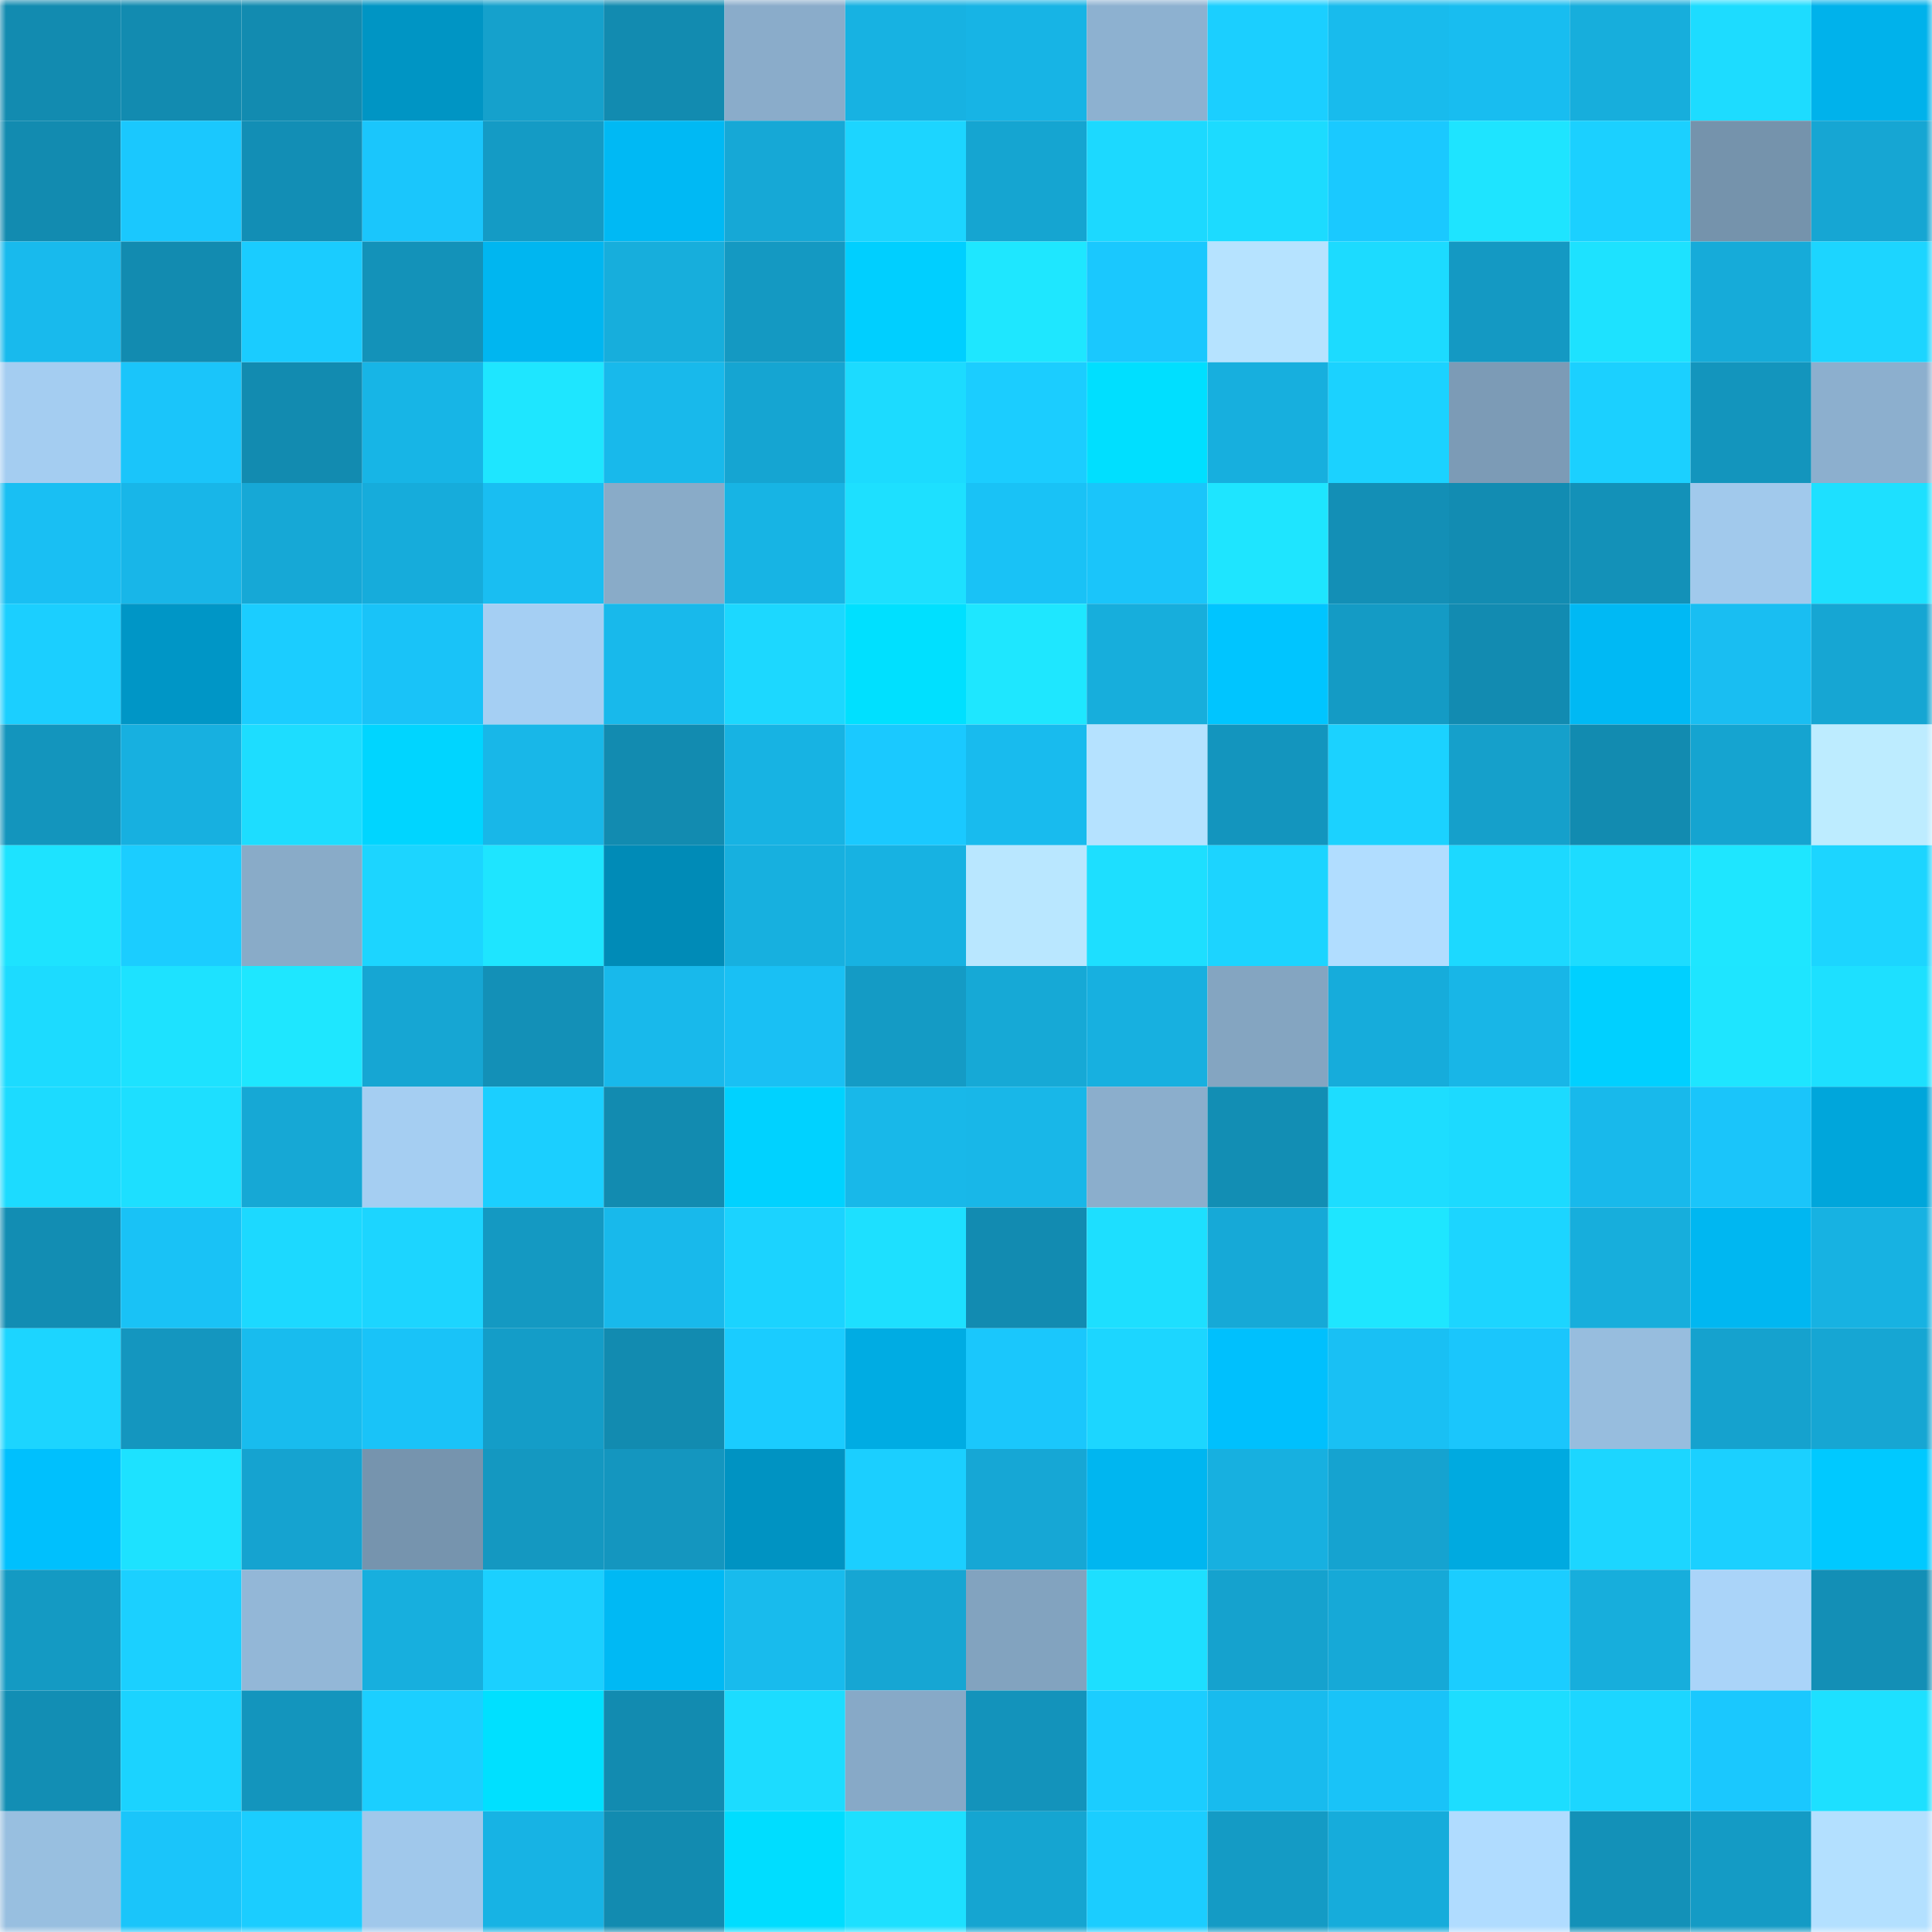 <svg viewBox="0 0 160 160" fill="none" role="img" xmlns="http://www.w3.org/2000/svg" width="240" height="240" name="ens%2C250.earth.eth"><mask id="1960464174" mask-type="alpha" maskUnits="userSpaceOnUse" x="0" y="0" width="160" height="160"><rect width="160" height="160" fill="#FFFFFF"></rect></mask><g mask="url(#1960464174)"><rect x="0" y="0" width="10" height="10" fill="#128bb0"></rect><rect x="10" y="0" width="10" height="10" fill="#128bb0"></rect><rect x="20" y="0" width="10" height="10" fill="#128bb0"></rect><rect x="30" y="0" width="10" height="10" fill="#0095c4"></rect><rect x="40" y="0" width="10" height="10" fill="#15a1cc"></rect><rect x="50" y="0" width="10" height="10" fill="#128bb0"></rect><rect x="60" y="0" width="10" height="10" fill="#8aacca"></rect><rect x="70" y="0" width="10" height="10" fill="#17b2e2"></rect><rect x="80" y="0" width="10" height="10" fill="#17b4e5"></rect><rect x="90" y="0" width="10" height="10" fill="#8db1d0"></rect><rect x="100" y="0" width="10" height="10" fill="#1bcfff"></rect><rect x="110" y="0" width="10" height="10" fill="#18bbed"></rect><rect x="120" y="0" width="10" height="10" fill="#18bdf0"></rect><rect x="130" y="0" width="10" height="10" fill="#17aedc"></rect><rect x="140" y="0" width="10" height="10" fill="#1ddcff"></rect><rect x="150" y="0" width="10" height="10" fill="#00b2eb"></rect><rect x="0" y="10" width="10" height="10" fill="#128bb0"></rect><rect x="10" y="10" width="10" height="10" fill="#1ac8fe"></rect><rect x="20" y="10" width="10" height="10" fill="#128eb5"></rect><rect x="30" y="10" width="10" height="10" fill="#1ac6fc"></rect><rect x="40" y="10" width="10" height="10" fill="#149bc5"></rect><rect x="50" y="10" width="10" height="10" fill="#00b9f4"></rect><rect x="60" y="10" width="10" height="10" fill="#16a8d6"></rect><rect x="70" y="10" width="10" height="10" fill="#1cd5ff"></rect><rect x="80" y="10" width="10" height="10" fill="#15a5d1"></rect><rect x="90" y="10" width="10" height="10" fill="#1cd9ff"></rect><rect x="100" y="10" width="10" height="10" fill="#1cdbff"></rect><rect x="110" y="10" width="10" height="10" fill="#1ac9ff"></rect><rect x="120" y="10" width="10" height="10" fill="#1ee4ff"></rect><rect x="130" y="10" width="10" height="10" fill="#1bd0ff"></rect><rect x="140" y="10" width="10" height="10" fill="#7593ac"></rect><rect x="150" y="10" width="10" height="10" fill="#16a6d3"></rect><rect x="0" y="20" width="10" height="10" fill="#18baed"></rect><rect x="10" y="20" width="10" height="10" fill="#128bb0"></rect><rect x="20" y="20" width="10" height="10" fill="#1accff"></rect><rect x="30" y="20" width="10" height="10" fill="#1392b9"></rect><rect x="40" y="20" width="10" height="10" fill="#00b6f0"></rect><rect x="50" y="20" width="10" height="10" fill="#17aedc"></rect><rect x="60" y="20" width="10" height="10" fill="#1499c2"></rect><rect x="70" y="20" width="10" height="10" fill="#00cfff"></rect><rect x="80" y="20" width="10" height="10" fill="#1ee7ff"></rect><rect x="90" y="20" width="10" height="10" fill="#1ac8fe"></rect><rect x="100" y="20" width="10" height="10" fill="#b6e3ff"></rect><rect x="110" y="20" width="10" height="10" fill="#1cdbff"></rect><rect x="120" y="20" width="10" height="10" fill="#1499c3"></rect><rect x="130" y="20" width="10" height="10" fill="#1de2ff"></rect><rect x="140" y="20" width="10" height="10" fill="#16abd9"></rect><rect x="150" y="20" width="10" height="10" fill="#1cd5ff"></rect><rect x="0" y="30" width="10" height="10" fill="#a4cdf1"></rect><rect x="10" y="30" width="10" height="10" fill="#1ac5fa"></rect><rect x="20" y="30" width="10" height="10" fill="#128bb0"></rect><rect x="30" y="30" width="10" height="10" fill="#17b5e6"></rect><rect x="40" y="30" width="10" height="10" fill="#1ee6ff"></rect><rect x="50" y="30" width="10" height="10" fill="#18b9eb"></rect><rect x="60" y="30" width="10" height="10" fill="#15a5d2"></rect><rect x="70" y="30" width="10" height="10" fill="#1cdbff"></rect><rect x="80" y="30" width="10" height="10" fill="#1bcdff"></rect><rect x="90" y="30" width="10" height="10" fill="#00dfff"></rect><rect x="100" y="30" width="10" height="10" fill="#17afde"></rect><rect x="110" y="30" width="10" height="10" fill="#1bd2ff"></rect><rect x="120" y="30" width="10" height="10" fill="#7c9bb6"></rect><rect x="130" y="30" width="10" height="10" fill="#1bd0ff"></rect><rect x="140" y="30" width="10" height="10" fill="#1395bd"></rect><rect x="150" y="30" width="10" height="10" fill="#8cafce"></rect><rect x="0" y="40" width="10" height="10" fill="#19bff3"></rect><rect x="10" y="40" width="10" height="10" fill="#18b6e8"></rect><rect x="20" y="40" width="10" height="10" fill="#16a8d6"></rect><rect x="30" y="40" width="10" height="10" fill="#16acdb"></rect><rect x="40" y="40" width="10" height="10" fill="#19bef2"></rect><rect x="50" y="40" width="10" height="10" fill="#89abc8"></rect><rect x="60" y="40" width="10" height="10" fill="#17b4e4"></rect><rect x="70" y="40" width="10" height="10" fill="#1de0ff"></rect><rect x="80" y="40" width="10" height="10" fill="#19c2f6"></rect><rect x="90" y="40" width="10" height="10" fill="#1ac5fa"></rect><rect x="100" y="40" width="10" height="10" fill="#1ee5ff"></rect><rect x="110" y="40" width="10" height="10" fill="#138fb6"></rect><rect x="120" y="40" width="10" height="10" fill="#128cb2"></rect><rect x="130" y="40" width="10" height="10" fill="#1391b8"></rect><rect x="140" y="40" width="10" height="10" fill="#a1c9ec"></rect><rect x="150" y="40" width="10" height="10" fill="#1de0ff"></rect><rect x="0" y="50" width="10" height="10" fill="#1bcfff"></rect><rect x="10" y="50" width="10" height="10" fill="#0096c6"></rect><rect x="20" y="50" width="10" height="10" fill="#1bcdff"></rect><rect x="30" y="50" width="10" height="10" fill="#19c3f8"></rect><rect x="40" y="50" width="10" height="10" fill="#a5cff3"></rect><rect x="50" y="50" width="10" height="10" fill="#18b9eb"></rect><rect x="60" y="50" width="10" height="10" fill="#1cd8ff"></rect><rect x="70" y="50" width="10" height="10" fill="#00e0ff"></rect><rect x="80" y="50" width="10" height="10" fill="#1ee7ff"></rect><rect x="90" y="50" width="10" height="10" fill="#17aedc"></rect><rect x="100" y="50" width="10" height="10" fill="#00c5ff"></rect><rect x="110" y="50" width="10" height="10" fill="#149bc5"></rect><rect x="120" y="50" width="10" height="10" fill="#128bb1"></rect><rect x="130" y="50" width="10" height="10" fill="#00b9f4"></rect><rect x="140" y="50" width="10" height="10" fill="#19bef2"></rect><rect x="150" y="50" width="10" height="10" fill="#16a6d3"></rect><rect x="0" y="60" width="10" height="10" fill="#1395bd"></rect><rect x="10" y="60" width="10" height="10" fill="#17b0e0"></rect><rect x="20" y="60" width="10" height="10" fill="#1dddff"></rect><rect x="30" y="60" width="10" height="10" fill="#00d5ff"></rect><rect x="40" y="60" width="10" height="10" fill="#18b7e8"></rect><rect x="50" y="60" width="10" height="10" fill="#128bb0"></rect><rect x="60" y="60" width="10" height="10" fill="#17b3e3"></rect><rect x="70" y="60" width="10" height="10" fill="#1ac9ff"></rect><rect x="80" y="60" width="10" height="10" fill="#18bbee"></rect><rect x="90" y="60" width="10" height="10" fill="#b5e2ff"></rect><rect x="100" y="60" width="10" height="10" fill="#1395be"></rect><rect x="110" y="60" width="10" height="10" fill="#1bd2ff"></rect><rect x="120" y="60" width="10" height="10" fill="#15a0cb"></rect><rect x="130" y="60" width="10" height="10" fill="#128bb0"></rect><rect x="140" y="60" width="10" height="10" fill="#15a4d0"></rect><rect x="150" y="60" width="10" height="10" fill="#bdecff"></rect><rect x="0" y="70" width="10" height="10" fill="#1de3ff"></rect><rect x="10" y="70" width="10" height="10" fill="#1bcdff"></rect><rect x="20" y="70" width="10" height="10" fill="#89abc8"></rect><rect x="30" y="70" width="10" height="10" fill="#1cd5ff"></rect><rect x="40" y="70" width="10" height="10" fill="#1ee5ff"></rect><rect x="50" y="70" width="10" height="10" fill="#008bb7"></rect><rect x="60" y="70" width="10" height="10" fill="#17b0df"></rect><rect x="70" y="70" width="10" height="10" fill="#17b2e2"></rect><rect x="80" y="70" width="10" height="10" fill="#b9e7ff"></rect><rect x="90" y="70" width="10" height="10" fill="#1ddfff"></rect><rect x="100" y="70" width="10" height="10" fill="#1cd4ff"></rect><rect x="110" y="70" width="10" height="10" fill="#b1ddff"></rect><rect x="120" y="70" width="10" height="10" fill="#1cd9ff"></rect><rect x="130" y="70" width="10" height="10" fill="#1ddcff"></rect><rect x="140" y="70" width="10" height="10" fill="#1ee6ff"></rect><rect x="150" y="70" width="10" height="10" fill="#1cd5ff"></rect><rect x="0" y="80" width="10" height="10" fill="#1cdbff"></rect><rect x="10" y="80" width="10" height="10" fill="#1de2ff"></rect><rect x="20" y="80" width="10" height="10" fill="#1ee7ff"></rect><rect x="30" y="80" width="10" height="10" fill="#16a6d3"></rect><rect x="40" y="80" width="10" height="10" fill="#1390b7"></rect><rect x="50" y="80" width="10" height="10" fill="#18b9eb"></rect><rect x="60" y="80" width="10" height="10" fill="#19c0f4"></rect><rect x="70" y="80" width="10" height="10" fill="#149bc5"></rect><rect x="80" y="80" width="10" height="10" fill="#16a9d6"></rect><rect x="90" y="80" width="10" height="10" fill="#17b0e0"></rect><rect x="100" y="80" width="10" height="10" fill="#84a5c1"></rect><rect x="110" y="80" width="10" height="10" fill="#16acdb"></rect><rect x="120" y="80" width="10" height="10" fill="#18b6e7"></rect><rect x="130" y="80" width="10" height="10" fill="#00d0ff"></rect><rect x="140" y="80" width="10" height="10" fill="#1ee5ff"></rect><rect x="150" y="80" width="10" height="10" fill="#1de0ff"></rect><rect x="0" y="90" width="10" height="10" fill="#1cdbff"></rect><rect x="10" y="90" width="10" height="10" fill="#1ddfff"></rect><rect x="20" y="90" width="10" height="10" fill="#16a8d5"></rect><rect x="30" y="90" width="10" height="10" fill="#a5cef2"></rect><rect x="40" y="90" width="10" height="10" fill="#1bcfff"></rect><rect x="50" y="90" width="10" height="10" fill="#128bb0"></rect><rect x="60" y="90" width="10" height="10" fill="#00d2ff"></rect><rect x="70" y="90" width="10" height="10" fill="#18b8e9"></rect><rect x="80" y="90" width="10" height="10" fill="#18b7e8"></rect><rect x="90" y="90" width="10" height="10" fill="#8baecc"></rect><rect x="100" y="90" width="10" height="10" fill="#128eb4"></rect><rect x="110" y="90" width="10" height="10" fill="#1dddff"></rect><rect x="120" y="90" width="10" height="10" fill="#1cdaff"></rect><rect x="130" y="90" width="10" height="10" fill="#18b9eb"></rect><rect x="140" y="90" width="10" height="10" fill="#1ac5fa"></rect><rect x="150" y="90" width="10" height="10" fill="#00a6db"></rect><rect x="0" y="100" width="10" height="10" fill="#128db3"></rect><rect x="10" y="100" width="10" height="10" fill="#19c2f6"></rect><rect x="20" y="100" width="10" height="10" fill="#1cd9ff"></rect><rect x="30" y="100" width="10" height="10" fill="#1cd5ff"></rect><rect x="40" y="100" width="10" height="10" fill="#1499c2"></rect><rect x="50" y="100" width="10" height="10" fill="#18b9eb"></rect><rect x="60" y="100" width="10" height="10" fill="#1bd3ff"></rect><rect x="70" y="100" width="10" height="10" fill="#1de0ff"></rect><rect x="80" y="100" width="10" height="10" fill="#128bb1"></rect><rect x="90" y="100" width="10" height="10" fill="#1ddfff"></rect><rect x="100" y="100" width="10" height="10" fill="#16a9d7"></rect><rect x="110" y="100" width="10" height="10" fill="#1ee6ff"></rect><rect x="120" y="100" width="10" height="10" fill="#1cd5ff"></rect><rect x="130" y="100" width="10" height="10" fill="#17aedc"></rect><rect x="140" y="100" width="10" height="10" fill="#00b7f1"></rect><rect x="150" y="100" width="10" height="10" fill="#17b2e2"></rect><rect x="0" y="110" width="10" height="10" fill="#1cd5ff"></rect><rect x="10" y="110" width="10" height="10" fill="#1496bf"></rect><rect x="20" y="110" width="10" height="10" fill="#18bcee"></rect><rect x="30" y="110" width="10" height="10" fill="#19c3f8"></rect><rect x="40" y="110" width="10" height="10" fill="#149dc8"></rect><rect x="50" y="110" width="10" height="10" fill="#128bb0"></rect><rect x="60" y="110" width="10" height="10" fill="#1accff"></rect><rect x="70" y="110" width="10" height="10" fill="#00ace3"></rect><rect x="80" y="110" width="10" height="10" fill="#1ac7fc"></rect><rect x="90" y="110" width="10" height="10" fill="#1cd6ff"></rect><rect x="100" y="110" width="10" height="10" fill="#00c0fd"></rect><rect x="110" y="110" width="10" height="10" fill="#19c0f4"></rect><rect x="120" y="110" width="10" height="10" fill="#1ac6fc"></rect><rect x="130" y="110" width="10" height="10" fill="#97bdde"></rect><rect x="140" y="110" width="10" height="10" fill="#15a2ce"></rect><rect x="150" y="110" width="10" height="10" fill="#16a6d3"></rect><rect x="0" y="120" width="10" height="10" fill="#00c0fd"></rect><rect x="10" y="120" width="10" height="10" fill="#1de2ff"></rect><rect x="20" y="120" width="10" height="10" fill="#15a3d0"></rect><rect x="30" y="120" width="10" height="10" fill="#7694ae"></rect><rect x="40" y="120" width="10" height="10" fill="#1498c1"></rect><rect x="50" y="120" width="10" height="10" fill="#1496bf"></rect><rect x="60" y="120" width="10" height="10" fill="#0093c2"></rect><rect x="70" y="120" width="10" height="10" fill="#1bcfff"></rect><rect x="80" y="120" width="10" height="10" fill="#16a7d5"></rect><rect x="90" y="120" width="10" height="10" fill="#00b6f0"></rect><rect x="100" y="120" width="10" height="10" fill="#17b0e0"></rect><rect x="110" y="120" width="10" height="10" fill="#15a3d0"></rect><rect x="120" y="120" width="10" height="10" fill="#00aae0"></rect><rect x="130" y="120" width="10" height="10" fill="#1cd6ff"></rect><rect x="140" y="120" width="10" height="10" fill="#1bd0ff"></rect><rect x="150" y="120" width="10" height="10" fill="#00c9ff"></rect><rect x="0" y="130" width="10" height="10" fill="#149ac3"></rect><rect x="10" y="130" width="10" height="10" fill="#1bd0ff"></rect><rect x="20" y="130" width="10" height="10" fill="#93b7d7"></rect><rect x="30" y="130" width="10" height="10" fill="#17afde"></rect><rect x="40" y="130" width="10" height="10" fill="#1bd0ff"></rect><rect x="50" y="130" width="10" height="10" fill="#00b9f4"></rect><rect x="60" y="130" width="10" height="10" fill="#18bbed"></rect><rect x="70" y="130" width="10" height="10" fill="#16a6d3"></rect><rect x="80" y="130" width="10" height="10" fill="#82a3bf"></rect><rect x="90" y="130" width="10" height="10" fill="#1ddfff"></rect><rect x="100" y="130" width="10" height="10" fill="#15a2ce"></rect><rect x="110" y="130" width="10" height="10" fill="#16a9d7"></rect><rect x="120" y="130" width="10" height="10" fill="#1bcdff"></rect><rect x="130" y="130" width="10" height="10" fill="#17aedc"></rect><rect x="140" y="130" width="10" height="10" fill="#aad4f9"></rect><rect x="150" y="130" width="10" height="10" fill="#138fb6"></rect><rect x="0" y="140" width="10" height="10" fill="#128eb4"></rect><rect x="10" y="140" width="10" height="10" fill="#1bd3ff"></rect><rect x="20" y="140" width="10" height="10" fill="#1395bd"></rect><rect x="30" y="140" width="10" height="10" fill="#1bcfff"></rect><rect x="40" y="140" width="10" height="10" fill="#00e0ff"></rect><rect x="50" y="140" width="10" height="10" fill="#128bb0"></rect><rect x="60" y="140" width="10" height="10" fill="#1cdcff"></rect><rect x="70" y="140" width="10" height="10" fill="#87a9c7"></rect><rect x="80" y="140" width="10" height="10" fill="#1393bb"></rect><rect x="90" y="140" width="10" height="10" fill="#1bcdff"></rect><rect x="100" y="140" width="10" height="10" fill="#18bbee"></rect><rect x="110" y="140" width="10" height="10" fill="#19c3f8"></rect><rect x="120" y="140" width="10" height="10" fill="#1dddff"></rect><rect x="130" y="140" width="10" height="10" fill="#1cd6ff"></rect><rect x="140" y="140" width="10" height="10" fill="#1ac8fe"></rect><rect x="150" y="140" width="10" height="10" fill="#1de0ff"></rect><rect x="0" y="150" width="10" height="10" fill="#98bfe0"></rect><rect x="10" y="150" width="10" height="10" fill="#1ac5fa"></rect><rect x="20" y="150" width="10" height="10" fill="#1bcdff"></rect><rect x="30" y="150" width="10" height="10" fill="#a0c8eb"></rect><rect x="40" y="150" width="10" height="10" fill="#17b3e4"></rect><rect x="50" y="150" width="10" height="10" fill="#128bb0"></rect><rect x="60" y="150" width="10" height="10" fill="#00ddff"></rect><rect x="70" y="150" width="10" height="10" fill="#1de0ff"></rect><rect x="80" y="150" width="10" height="10" fill="#15a5d1"></rect><rect x="90" y="150" width="10" height="10" fill="#1bcdff"></rect><rect x="100" y="150" width="10" height="10" fill="#149bc5"></rect><rect x="110" y="150" width="10" height="10" fill="#16acdb"></rect><rect x="120" y="150" width="10" height="10" fill="#b0dcff"></rect><rect x="130" y="150" width="10" height="10" fill="#1391b8"></rect><rect x="140" y="150" width="10" height="10" fill="#149bc5"></rect><rect x="150" y="150" width="10" height="10" fill="#b3e0ff"></rect></g></svg>